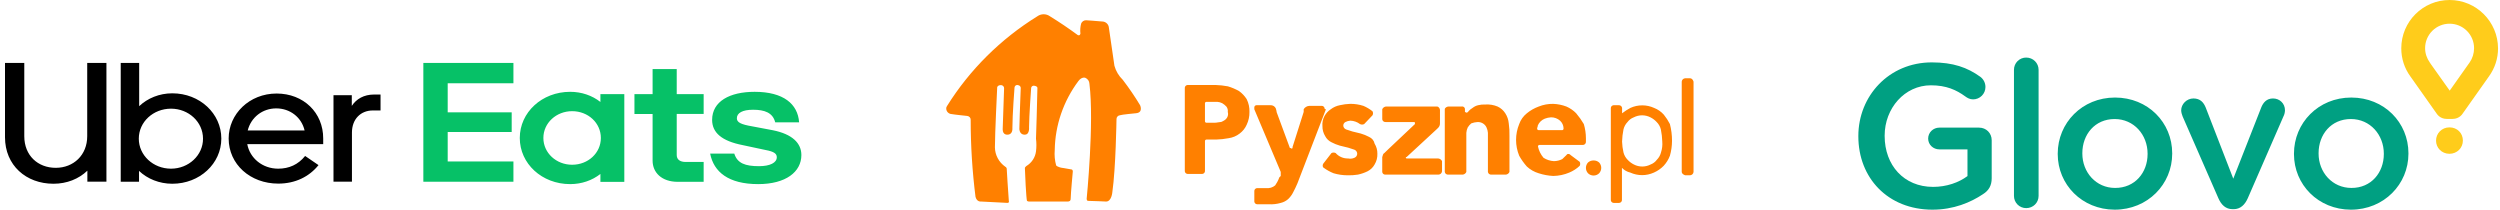<svg width="465" height="39" viewBox="0 0 465 39" fill="none" xmlns="http://www.w3.org/2000/svg">
<path fill-rule="evenodd" clip-rule="evenodd" d="M192.959 3.024C193.294 2.782 193.701 2.651 194.12 2.651C194.538 2.651 194.946 2.782 195.281 3.024C197.052 4.113 198.773 5.275 200.443 6.508C200.443 6.508 200.834 6.76 200.96 6.255C200.885 5.631 200.929 4.998 201.09 4.389C201.157 4.209 201.279 4.052 201.441 3.941C201.602 3.83 201.795 3.769 201.993 3.768C201.993 3.768 203.929 3.894 205.219 4.016C205.493 4.068 205.742 4.206 205.928 4.408C206.114 4.611 206.228 4.866 206.25 5.136C206.25 5.136 207.025 10.362 207.282 12.229C207.553 13.216 208.087 14.117 208.831 14.841C209.994 16.359 211.071 17.938 212.057 19.57C212.057 19.57 212.702 20.939 211.282 21.063C211.282 21.063 208.572 21.315 208.315 21.436C208.128 21.454 207.956 21.543 207.835 21.682C207.714 21.822 207.654 22.001 207.668 22.183C207.668 22.183 207.538 31.266 206.895 35.745C206.895 35.745 206.765 37.487 205.734 37.487C205.734 37.487 203.024 37.361 202.378 37.361C202.378 37.361 202.118 37.361 202.118 36.987C202.118 36.987 203.538 22.802 202.635 15.589C202.63 15.35 202.555 15.117 202.417 14.918C202.28 14.72 202.086 14.564 201.859 14.469C201.859 14.469 201.215 14.217 200.57 15.091C197.785 18.825 196.253 23.299 196.183 27.905C196.1 28.866 196.188 29.835 196.444 30.767C196.444 30.767 196.704 31.141 197.862 31.265L199.282 31.513C199.282 31.513 199.543 31.513 199.543 31.886C199.543 31.886 199.152 36.115 199.152 36.864C199.171 37.04 199.125 37.216 199.022 37.362C198.871 37.463 198.688 37.508 198.506 37.488H191.407C191.267 37.488 191.131 37.444 191.02 37.362C190.889 37.114 190.629 32.011 190.629 31.265C190.629 31.139 190.759 31.013 190.889 30.892C191.384 30.597 191.803 30.198 192.116 29.724C192.429 29.25 192.627 28.713 192.695 28.154C192.795 27.369 192.795 26.575 192.695 25.79C192.695 25.79 192.956 17.826 192.956 16.457C192.956 16.457 193.086 16.084 192.439 15.96C192.371 15.937 192.299 15.929 192.228 15.937C192.157 15.944 192.089 15.966 192.027 16.002C191.966 16.037 191.913 16.085 191.873 16.143C191.833 16.2 191.806 16.265 191.795 16.333C191.795 16.333 191.404 21.684 191.404 23.675C191.404 23.675 191.534 25.043 190.631 25.043C190.631 25.043 189.727 25.169 189.598 24.048C189.598 24.048 189.728 18.948 189.858 16.333C189.849 16.204 189.791 16.082 189.696 15.991C189.601 15.899 189.475 15.844 189.341 15.836C189.081 15.71 188.697 15.962 188.697 16.333C188.697 16.333 188.306 21.311 188.306 23.798C188.306 23.798 188.437 25.043 187.404 25.043C187.404 25.043 186.5 25.169 186.5 24.048C186.5 24.048 186.76 16.954 186.76 16.457C186.774 16.309 186.728 16.161 186.632 16.044C186.535 15.928 186.396 15.853 186.243 15.835H186.113C185.852 15.835 185.469 15.962 185.469 16.333V16.459C185.469 16.459 185.055 24.918 185.055 27.408C185.063 28.115 185.243 28.81 185.579 29.436C185.915 30.064 186.399 30.605 186.991 31.018C187.064 31.053 187.126 31.105 187.172 31.171C187.217 31.236 187.245 31.311 187.251 31.39C187.251 31.39 187.512 35.872 187.642 37.363C187.642 37.363 187.772 37.736 187.381 37.736L182.477 37.484C182.477 37.484 181.704 37.61 181.445 36.613C180.846 31.868 180.546 27.091 180.547 22.311C180.561 22.129 180.501 21.949 180.38 21.81C180.259 21.67 180.087 21.582 179.9 21.564C179.9 21.564 177.448 21.316 176.803 21.19C176.531 21.123 176.298 20.955 176.153 20.722C176.008 20.489 175.964 20.211 176.03 19.947C176.03 19.82 176.16 19.82 176.16 19.698C180.368 12.967 186.115 7.263 192.957 3.024H192.959Z" fill="#FF8000"/>
<path d="M293.172 21.073C292.657 20.546 292.043 20.121 291.362 19.82C290.578 19.521 289.747 19.352 288.905 19.319C287.974 19.302 287.05 19.473 286.19 19.82C285.39 20.114 284.648 20.538 283.994 21.073C283.336 21.6 282.843 22.294 282.57 23.078C281.794 24.969 281.794 27.076 282.57 28.968C282.969 29.683 283.446 30.355 283.994 30.972C284.615 31.551 285.368 31.98 286.192 32.225C287.069 32.513 287.983 32.681 288.907 32.727C289.932 32.712 290.943 32.499 291.881 32.1C292.602 31.801 293.259 31.377 293.821 30.847C293.884 30.731 293.917 30.602 293.917 30.471C293.917 30.34 293.884 30.211 293.821 30.095L292.135 28.842L292.005 28.716C291.745 28.589 291.488 28.589 291.358 28.842L290.583 29.594C290.103 29.836 289.572 29.966 289.031 29.973C288.338 29.935 287.669 29.719 287.092 29.346C286.569 28.73 286.213 27.998 286.057 27.215C286.063 27.15 286.092 27.089 286.14 27.043C286.187 26.996 286.251 26.968 286.318 26.963H294.464C294.617 26.944 294.757 26.868 294.853 26.751C294.95 26.634 294.996 26.485 294.981 26.336V25.709C294.978 24.819 294.846 23.933 294.59 23.078C294.177 22.37 293.701 21.699 293.168 21.073H293.172ZM290.586 24.206H286.19C286.118 24.206 286.049 24.18 285.996 24.133C285.944 24.086 285.911 24.022 285.905 23.953C285.905 23.701 286.035 23.574 286.035 23.326C286.155 23.045 286.331 22.79 286.552 22.575C286.774 22.36 287.038 22.189 287.328 22.073C287.7 21.93 288.093 21.845 288.492 21.821C289.114 21.816 289.715 22.04 290.173 22.448C290.565 22.808 290.797 23.303 290.82 23.826C290.846 24.079 290.716 24.205 290.587 24.205L290.586 24.206ZM254.64 25.459C254.147 25.197 253.627 24.987 253.088 24.832L251.537 24.453L250.373 24.074C250.239 24.021 250.121 23.935 250.031 23.826C249.94 23.716 249.88 23.586 249.856 23.447C249.836 23.299 249.863 23.148 249.932 23.014C250.002 22.88 250.111 22.769 250.246 22.696C250.528 22.554 250.836 22.468 251.152 22.443C251.809 22.463 252.442 22.685 252.959 23.078C253.079 23.139 253.212 23.172 253.347 23.172C253.482 23.172 253.616 23.139 253.735 23.078L255.286 21.448C255.35 21.333 255.383 21.203 255.383 21.072C255.383 20.941 255.35 20.812 255.286 20.697C254.775 20.291 254.21 19.953 253.605 19.694C252.814 19.437 251.983 19.309 251.149 19.315C250.495 19.338 249.845 19.422 249.209 19.568C248.596 19.688 248.02 19.945 247.528 20.32C247.042 20.641 246.643 21.071 246.364 21.573C246.049 22.15 245.914 22.802 245.973 23.453C245.961 24.114 246.14 24.765 246.49 25.332C246.742 25.822 247.152 26.218 247.658 26.461C248.15 26.723 248.67 26.933 249.209 27.088L250.76 27.466L251.924 27.845C252.077 27.907 252.208 28.011 252.3 28.145C252.393 28.279 252.442 28.436 252.442 28.597C252.442 28.758 252.393 28.915 252.3 29.049C252.208 29.183 252.077 29.287 251.924 29.349C251.561 29.514 251.152 29.558 250.76 29.475C250.319 29.487 249.881 29.403 249.478 29.228C249.075 29.054 248.717 28.793 248.433 28.466C248.313 28.405 248.18 28.373 248.045 28.373C247.91 28.373 247.776 28.405 247.657 28.466L246.105 30.471C245.975 30.724 245.975 31.098 246.236 31.223C246.793 31.63 247.401 31.967 248.046 32.225C248.884 32.474 249.755 32.601 250.632 32.604C251.281 32.624 251.931 32.582 252.572 32.478C253.2 32.345 253.809 32.135 254.382 31.851C254.932 31.568 255.382 31.131 255.674 30.598C256.041 29.991 256.221 29.296 256.192 28.593C256.204 27.932 256.025 27.281 255.674 26.713C255.62 26.439 255.498 26.181 255.318 25.963C255.137 25.744 254.905 25.572 254.64 25.46L254.64 25.459ZM230.46 16.937C229.807 16.57 229.113 16.275 228.391 16.059C227.624 15.914 226.845 15.829 226.063 15.807H220.891C220.757 15.816 220.631 15.871 220.536 15.964C220.441 16.056 220.383 16.178 220.374 16.308V31.852C220.383 31.982 220.441 32.104 220.536 32.196C220.631 32.288 220.757 32.344 220.891 32.353H223.607C223.741 32.344 223.867 32.288 223.962 32.196C224.057 32.104 224.115 31.982 224.124 31.852V26.21C224.129 26.145 224.159 26.084 224.206 26.038C224.254 25.991 224.317 25.963 224.384 25.958H226.194C226.976 25.936 227.755 25.851 228.522 25.705C229.279 25.599 229.992 25.297 230.587 24.832C231.155 24.405 231.601 23.845 231.882 23.204C232.238 22.458 232.415 21.644 232.399 20.823C232.428 20 232.251 19.183 231.882 18.442C231.512 17.856 231.029 17.345 230.46 16.937ZM228.262 21.825C228.115 22.091 227.89 22.31 227.615 22.451C227.354 22.578 227.224 22.704 226.968 22.704C226.712 22.704 226.321 22.83 225.934 22.83H224.382C224.315 22.825 224.252 22.797 224.204 22.75C224.157 22.704 224.127 22.643 224.122 22.578V19.194C224.127 19.129 224.157 19.068 224.204 19.022C224.252 18.975 224.315 18.947 224.382 18.942H226.426C226.742 18.967 227.049 19.053 227.331 19.194C227.62 19.365 227.881 19.576 228.107 19.821C228.327 20.108 228.421 20.469 228.367 20.823C228.469 21.158 228.431 21.517 228.262 21.825ZM267.441 29.469H261.622C261.588 29.469 261.555 29.455 261.53 29.432C261.506 29.408 261.492 29.376 261.492 29.343V29.216H261.622L267.182 24.078L267.443 23.826C267.57 23.715 267.67 23.58 267.738 23.428C267.805 23.277 267.838 23.113 267.834 22.948V20.446C267.834 20.193 267.573 19.819 267.317 19.819H257.746C257.603 19.843 257.469 19.901 257.356 19.989C257.243 20.076 257.155 20.19 257.1 20.32V22.2C257.119 22.349 257.197 22.484 257.318 22.578C257.439 22.671 257.592 22.716 257.746 22.701H263.048C263.178 22.701 263.178 22.828 263.178 22.954V23.078L258.265 27.715L257.618 28.341L257.488 28.468C257.227 28.594 257.227 28.846 257.097 29.219V31.978C257.106 32.108 257.163 32.23 257.259 32.322C257.354 32.415 257.48 32.47 257.614 32.479H267.571C267.738 32.468 267.896 32.398 268.015 32.283C268.133 32.167 268.205 32.015 268.217 31.852V29.97C268.15 29.824 268.041 29.7 267.904 29.611C267.767 29.523 267.606 29.473 267.441 29.469ZM246.365 20.07C246.234 19.817 246.104 19.691 245.848 19.691H243.52C243.307 19.705 243.102 19.769 242.922 19.879C242.741 19.988 242.591 20.139 242.486 20.318V20.819L240.416 27.338V27.465C240.416 27.591 240.286 27.717 240.156 27.591C240.026 27.465 239.895 27.591 239.895 27.465L237.442 20.822V20.696L237.312 20.195C237.232 19.996 237.089 19.828 236.902 19.715C236.716 19.602 236.497 19.551 236.278 19.568H233.693C233.591 19.573 233.495 19.615 233.423 19.685C233.35 19.755 233.308 19.848 233.302 19.947V20.325L238.218 31.978V32.73L237.958 32.982C237.851 33.284 237.721 33.577 237.567 33.86C237.437 34.112 237.306 34.238 237.176 34.486C236.947 34.679 236.68 34.823 236.39 34.909C236.101 34.996 235.796 35.022 235.495 34.988H233.822C233.688 34.996 233.561 35.052 233.466 35.144C233.371 35.236 233.314 35.359 233.305 35.489V37.493C233.314 37.624 233.371 37.746 233.466 37.838C233.561 37.93 233.688 37.986 233.822 37.995H236.02C236.762 38.034 237.506 37.948 238.218 37.742C238.753 37.618 239.244 37.358 239.64 36.988C240.013 36.623 240.319 36.2 240.545 35.735C240.806 35.234 241.062 34.733 241.321 34.106L246.623 20.321C246.362 20.321 246.362 20.195 246.362 20.069L246.365 20.07ZM279.984 21.072C279.642 20.532 279.149 20.097 278.561 19.819C277.829 19.512 277.03 19.382 276.234 19.44C275.799 19.42 275.363 19.463 274.941 19.567C274.561 19.656 274.208 19.827 273.907 20.068C273.617 20.238 273.356 20.45 273.131 20.695C273.131 20.821 273.001 20.821 272.87 20.947H272.74C272.61 20.947 272.61 20.821 272.48 20.821V20.32C272.482 20.242 272.466 20.165 272.432 20.094C272.399 20.023 272.348 19.961 272.286 19.912C272.223 19.863 272.149 19.83 272.071 19.814C271.992 19.797 271.911 19.799 271.833 19.819H269.376C269.116 19.819 268.729 20.071 268.729 20.32V31.978C268.749 32.127 268.827 32.262 268.948 32.355C269.069 32.449 269.222 32.493 269.376 32.479H272.091C272.234 32.456 272.368 32.397 272.482 32.31C272.595 32.222 272.683 32.108 272.738 31.978V24.707C272.763 24.36 272.851 24.021 272.999 23.704C273.175 23.424 273.393 23.171 273.645 22.953C274.017 22.809 274.41 22.724 274.809 22.7C275.161 22.681 275.511 22.767 275.811 22.947C276.112 23.126 276.349 23.389 276.49 23.703C276.637 24.019 276.725 24.358 276.751 24.705V31.978C276.77 32.127 276.849 32.262 276.969 32.355C277.09 32.449 277.244 32.493 277.398 32.479H280.113C280.256 32.456 280.39 32.397 280.503 32.31C280.616 32.222 280.705 32.108 280.76 31.978V25.208C280.781 24.454 280.737 23.699 280.629 22.952C280.573 22.284 280.351 21.639 279.983 21.072H279.984ZM314.353 14.556H313.447C313.28 14.568 313.122 14.637 313.003 14.752C312.885 14.868 312.813 15.02 312.801 15.183V31.978C312.801 32.23 313.061 32.479 313.447 32.605H314.353C314.52 32.593 314.678 32.523 314.797 32.408C314.916 32.293 314.987 32.14 314.999 31.978V15.187C314.896 14.808 314.637 14.556 314.353 14.556ZM296.405 29.845C296.023 29.836 295.652 29.972 295.371 30.224C295.119 30.5 294.98 30.857 294.98 31.226C294.98 31.595 295.119 31.952 295.371 32.228C295.506 32.362 295.667 32.468 295.844 32.54C296.022 32.612 296.213 32.65 296.406 32.65C296.598 32.65 296.789 32.612 296.967 32.54C297.144 32.468 297.305 32.362 297.44 32.228C297.692 31.952 297.831 31.595 297.831 31.226C297.831 30.857 297.692 30.5 297.44 30.224C297.159 29.972 296.788 29.836 296.406 29.845H296.405ZM309.465 21.323C308.976 20.77 308.354 20.34 307.655 20.07C306.967 19.757 306.217 19.595 305.457 19.595C304.697 19.595 303.947 19.757 303.259 20.07C302.713 20.36 302.194 20.696 301.708 21.073V20.07C301.688 19.921 301.61 19.786 301.489 19.692C301.368 19.599 301.215 19.554 301.061 19.569H300.13C299.996 19.577 299.87 19.633 299.775 19.725C299.68 19.817 299.622 19.94 299.613 20.07V37.239C299.622 37.369 299.68 37.492 299.775 37.584C299.87 37.676 299.996 37.731 300.13 37.74H301.164C301.299 37.731 301.425 37.676 301.52 37.584C301.615 37.492 301.672 37.369 301.682 37.239V31.22C302.098 31.655 302.638 31.96 303.233 32.098C303.921 32.411 304.671 32.573 305.431 32.573C306.191 32.573 306.941 32.411 307.629 32.098C308.31 31.797 308.924 31.371 309.439 30.845C309.947 30.296 310.342 29.658 310.603 28.965C310.86 28.067 310.991 27.14 310.994 26.208C310.999 25.152 310.868 24.099 310.603 23.075C310.287 22.454 309.906 21.866 309.465 21.321V21.323ZM308.948 28.341C308.821 28.86 308.553 29.336 308.172 29.72C307.881 30.116 307.476 30.421 307.009 30.597C306.531 30.844 305.998 30.973 305.457 30.973C304.916 30.973 304.383 30.844 303.905 30.597C303.465 30.377 303.07 30.079 302.741 29.72C302.36 29.336 302.092 28.86 301.965 28.341C301.815 27.682 301.728 27.011 301.705 26.337C301.728 25.579 301.815 24.824 301.965 24.081C302.085 23.565 302.344 23.089 302.715 22.702C303.007 22.306 303.411 22.001 303.879 21.825C304.357 21.578 304.89 21.449 305.431 21.449C305.972 21.449 306.505 21.578 306.983 21.825C307.423 22.045 307.817 22.343 308.146 22.702C308.528 23.086 308.796 23.562 308.922 24.081C309.073 24.824 309.16 25.579 309.183 26.337C309.24 27.013 309.16 27.694 308.948 28.341L308.948 28.341Z" fill="#FF8000"/>
<path d="M345.652 25.362V25.289C345.652 17.877 351.32 11.604 359.314 11.604C363.287 11.604 365.927 12.547 368.349 14.292C368.643 14.512 368.881 14.797 369.045 15.125C369.209 15.453 369.294 15.815 369.293 16.181C369.294 16.483 369.234 16.783 369.119 17.062C369.003 17.341 368.834 17.595 368.62 17.809C368.406 18.022 368.152 18.192 367.873 18.308C367.594 18.423 367.295 18.483 366.993 18.483C366.387 18.483 365.927 18.216 365.564 17.95C363.868 16.714 362.003 15.867 359.144 15.867C354.251 15.867 350.545 20.154 350.545 25.217V25.29C350.545 30.74 354.13 34.761 359.556 34.761C362.051 34.761 364.328 33.961 365.951 32.75V27.784H360.719C359.58 27.784 358.636 26.913 358.636 25.773C358.636 24.635 359.58 23.739 360.719 23.739H368.107C369.439 23.739 370.456 24.757 370.456 26.088V33.161C370.456 34.494 369.923 35.438 368.833 36.117C366.556 37.643 363.383 39 359.411 39C351.102 38.975 345.652 33.065 345.652 25.362ZM374.598 12.984C374.596 12.685 374.653 12.387 374.767 12.11C374.881 11.833 375.048 11.581 375.26 11.369C375.472 11.157 375.724 10.989 376.001 10.876C376.279 10.762 376.576 10.705 376.875 10.707C378.159 10.707 379.177 11.725 379.177 12.984V36.432C379.177 37.715 378.159 38.709 376.875 38.709C376.576 38.711 376.279 38.654 376.001 38.54C375.724 38.427 375.472 38.259 375.26 38.047C375.048 37.835 374.881 37.583 374.767 37.306C374.653 37.029 374.596 36.732 374.598 36.432V12.984ZM382.737 28.656V28.584C382.737 22.867 387.267 18.143 393.396 18.143C399.524 18.143 404.03 22.795 404.03 28.511V28.584C404.03 34.252 399.5 38.999 393.323 38.999C387.243 38.976 382.737 34.324 382.737 28.656ZM399.451 28.656V28.584C399.451 25.071 396.908 22.14 393.323 22.14C389.641 22.14 387.315 25.023 387.315 28.487V28.559C387.315 32.048 389.859 34.955 393.396 34.955C397.102 34.978 399.451 32.096 399.451 28.656ZM415.463 38.903H415.245C413.985 38.903 413.161 38.103 412.629 36.892L405.967 21.656C405.846 21.317 405.701 20.929 405.701 20.517C405.701 19.379 406.718 18.313 407.978 18.313C409.237 18.313 409.867 19.04 410.255 19.985L415.39 33.234L420.622 19.912C420.961 19.113 421.567 18.313 422.778 18.313C424.037 18.313 425.006 19.258 425.006 20.517C425.006 20.929 424.861 21.39 424.74 21.608L418.078 36.892C417.546 38.079 416.722 38.903 415.463 38.903ZM426.678 28.656V28.584C426.678 22.867 431.208 18.143 437.336 18.143C443.464 18.143 447.97 22.795 447.97 28.511V28.584C447.97 34.252 443.44 39 437.263 39C431.159 38.976 426.678 34.325 426.678 28.656ZM443.392 28.656V28.584C443.392 25.071 440.848 22.14 437.263 22.14C433.581 22.14 431.256 25.023 431.256 28.487V28.56C431.256 32.048 433.799 34.955 437.36 34.955C441.042 34.979 443.392 32.096 443.392 28.656Z" fill="#00A082"/>
<path d="M455.624 0.001C450.659 0.001 446.638 4.022 446.638 8.987C446.638 10.877 447.219 12.693 448.333 14.219L448.575 14.558L453.25 21.172C453.25 21.172 453.832 22.116 455.067 22.116H456.205C457.441 22.116 458.022 21.172 458.022 21.172L462.697 14.558L462.939 14.219C464.054 12.669 464.635 10.877 464.635 8.988C464.611 4.021 460.59 0.001 455.624 0.001ZM459.33 11.651L459.087 11.99L455.647 16.859L452.184 11.99L451.941 11.627C451.384 10.828 451.07 9.931 451.07 8.963C451.069 8.364 451.186 7.772 451.415 7.219C451.644 6.666 451.979 6.164 452.402 5.741C452.825 5.318 453.327 4.983 453.88 4.754C454.433 4.526 455.025 4.408 455.624 4.409C456.222 4.408 456.814 4.526 457.367 4.754C457.92 4.983 458.422 5.318 458.845 5.741C459.268 6.164 459.603 6.666 459.832 7.219C460.061 7.772 460.178 8.364 460.177 8.963C460.179 9.925 459.883 10.864 459.33 11.651ZM453.104 26.161C453.104 24.805 454.171 23.691 455.6 23.691C457.053 23.691 458.095 24.781 458.095 26.137V26.161C458.095 27.494 457.029 28.608 455.576 28.608C454.146 28.584 453.104 27.493 453.104 26.161Z" fill="#FFCC1B"/>
<path d="M111.76 25.661C111.76 22.87 109.397 20.678 106.414 20.678C103.474 20.678 101.068 22.87 101.068 25.661C101.068 28.451 103.474 30.643 106.414 30.643C109.397 30.643 111.76 28.451 111.76 25.661ZM116.122 17.503V33.832H111.676V32.357C110.129 33.566 108.173 34.244 106.049 34.244C100.787 34.244 96.679 30.431 96.679 25.661C96.679 20.904 100.801 17.078 106.049 17.078C108.173 17.078 110.129 17.755 111.676 18.964V17.503H116.122ZM130.894 30.125H127.545C126.532 30.125 125.871 29.713 125.871 28.836V21.196H130.879V17.503H125.871V12.852H121.383V17.503H118.007V21.21H121.383V29.886C121.383 32.078 123.057 33.819 126.068 33.819H130.879V30.125H130.894ZM141.023 34.244C146.158 34.244 149.056 31.972 149.056 28.836C149.056 26.604 147.34 24.943 143.752 24.226L139.954 23.508C137.759 23.136 137.056 22.751 137.056 21.994C137.056 21.01 138.111 20.413 140.066 20.413C142.191 20.413 143.738 20.944 144.188 22.751H148.634C148.395 19.349 145.736 17.078 140.362 17.078C135.719 17.078 132.455 18.858 132.455 22.299C132.455 24.677 134.256 26.232 138.125 26.989L142.359 27.893C144.033 28.198 144.484 28.61 144.484 29.248C144.484 30.271 143.218 30.909 141.178 30.909C138.617 30.909 137.14 30.377 136.577 28.57H132.089C132.751 31.972 135.48 34.244 141.023 34.244ZM78.742 11.71H95.497V15.483H83.272V20.891H95.174V24.558H83.272V30.032H95.497V33.805H78.742V11.71Z" fill="#06C167"/>
<path d="M70.78 20.545V17.582H69.584C67.685 17.582 66.278 18.406 65.434 19.695V17.702H62.029V33.792H65.462V24.651C65.462 22.153 67.094 20.545 69.345 20.545H70.78ZM46.076 24.266C46.695 21.808 48.833 20.16 51.379 20.16C53.926 20.16 56.078 21.794 56.655 24.266H46.076ZM51.45 17.396C46.385 17.396 42.53 21.21 42.53 25.754C42.53 30.55 46.54 34.151 51.759 34.151C54.925 34.151 57.513 32.862 59.244 30.71L56.754 29.009C55.459 30.617 53.757 31.374 51.745 31.374C48.819 31.374 46.469 29.421 45.991 26.803H60.116V25.767C60.13 20.957 56.458 17.396 51.45 17.396ZM31.81 31.374C28.476 31.374 25.817 28.876 25.817 25.794C25.817 22.671 28.504 20.213 31.81 20.213C35.074 20.213 37.761 22.671 37.761 25.794C37.775 28.876 35.088 31.374 31.81 31.374ZM22.455 33.805H25.859V31.786C27.421 33.274 29.644 34.177 32.049 34.177C37.156 34.177 41.166 30.417 41.166 25.78C41.166 21.117 37.156 17.357 32.049 17.357C29.63 17.357 27.449 18.273 25.887 19.748V11.71H22.455V33.805ZM10.37 31.215C13.676 31.215 16.222 28.849 16.222 25.342V11.71H19.796V33.792H16.25V31.746C14.647 33.287 12.438 34.177 9.948 34.177C4.841 34.177 0.93 30.736 0.93 25.528V11.71H4.517V25.342C4.517 28.916 7.036 31.215 10.37 31.215Z" fill="black"/>
</svg>
